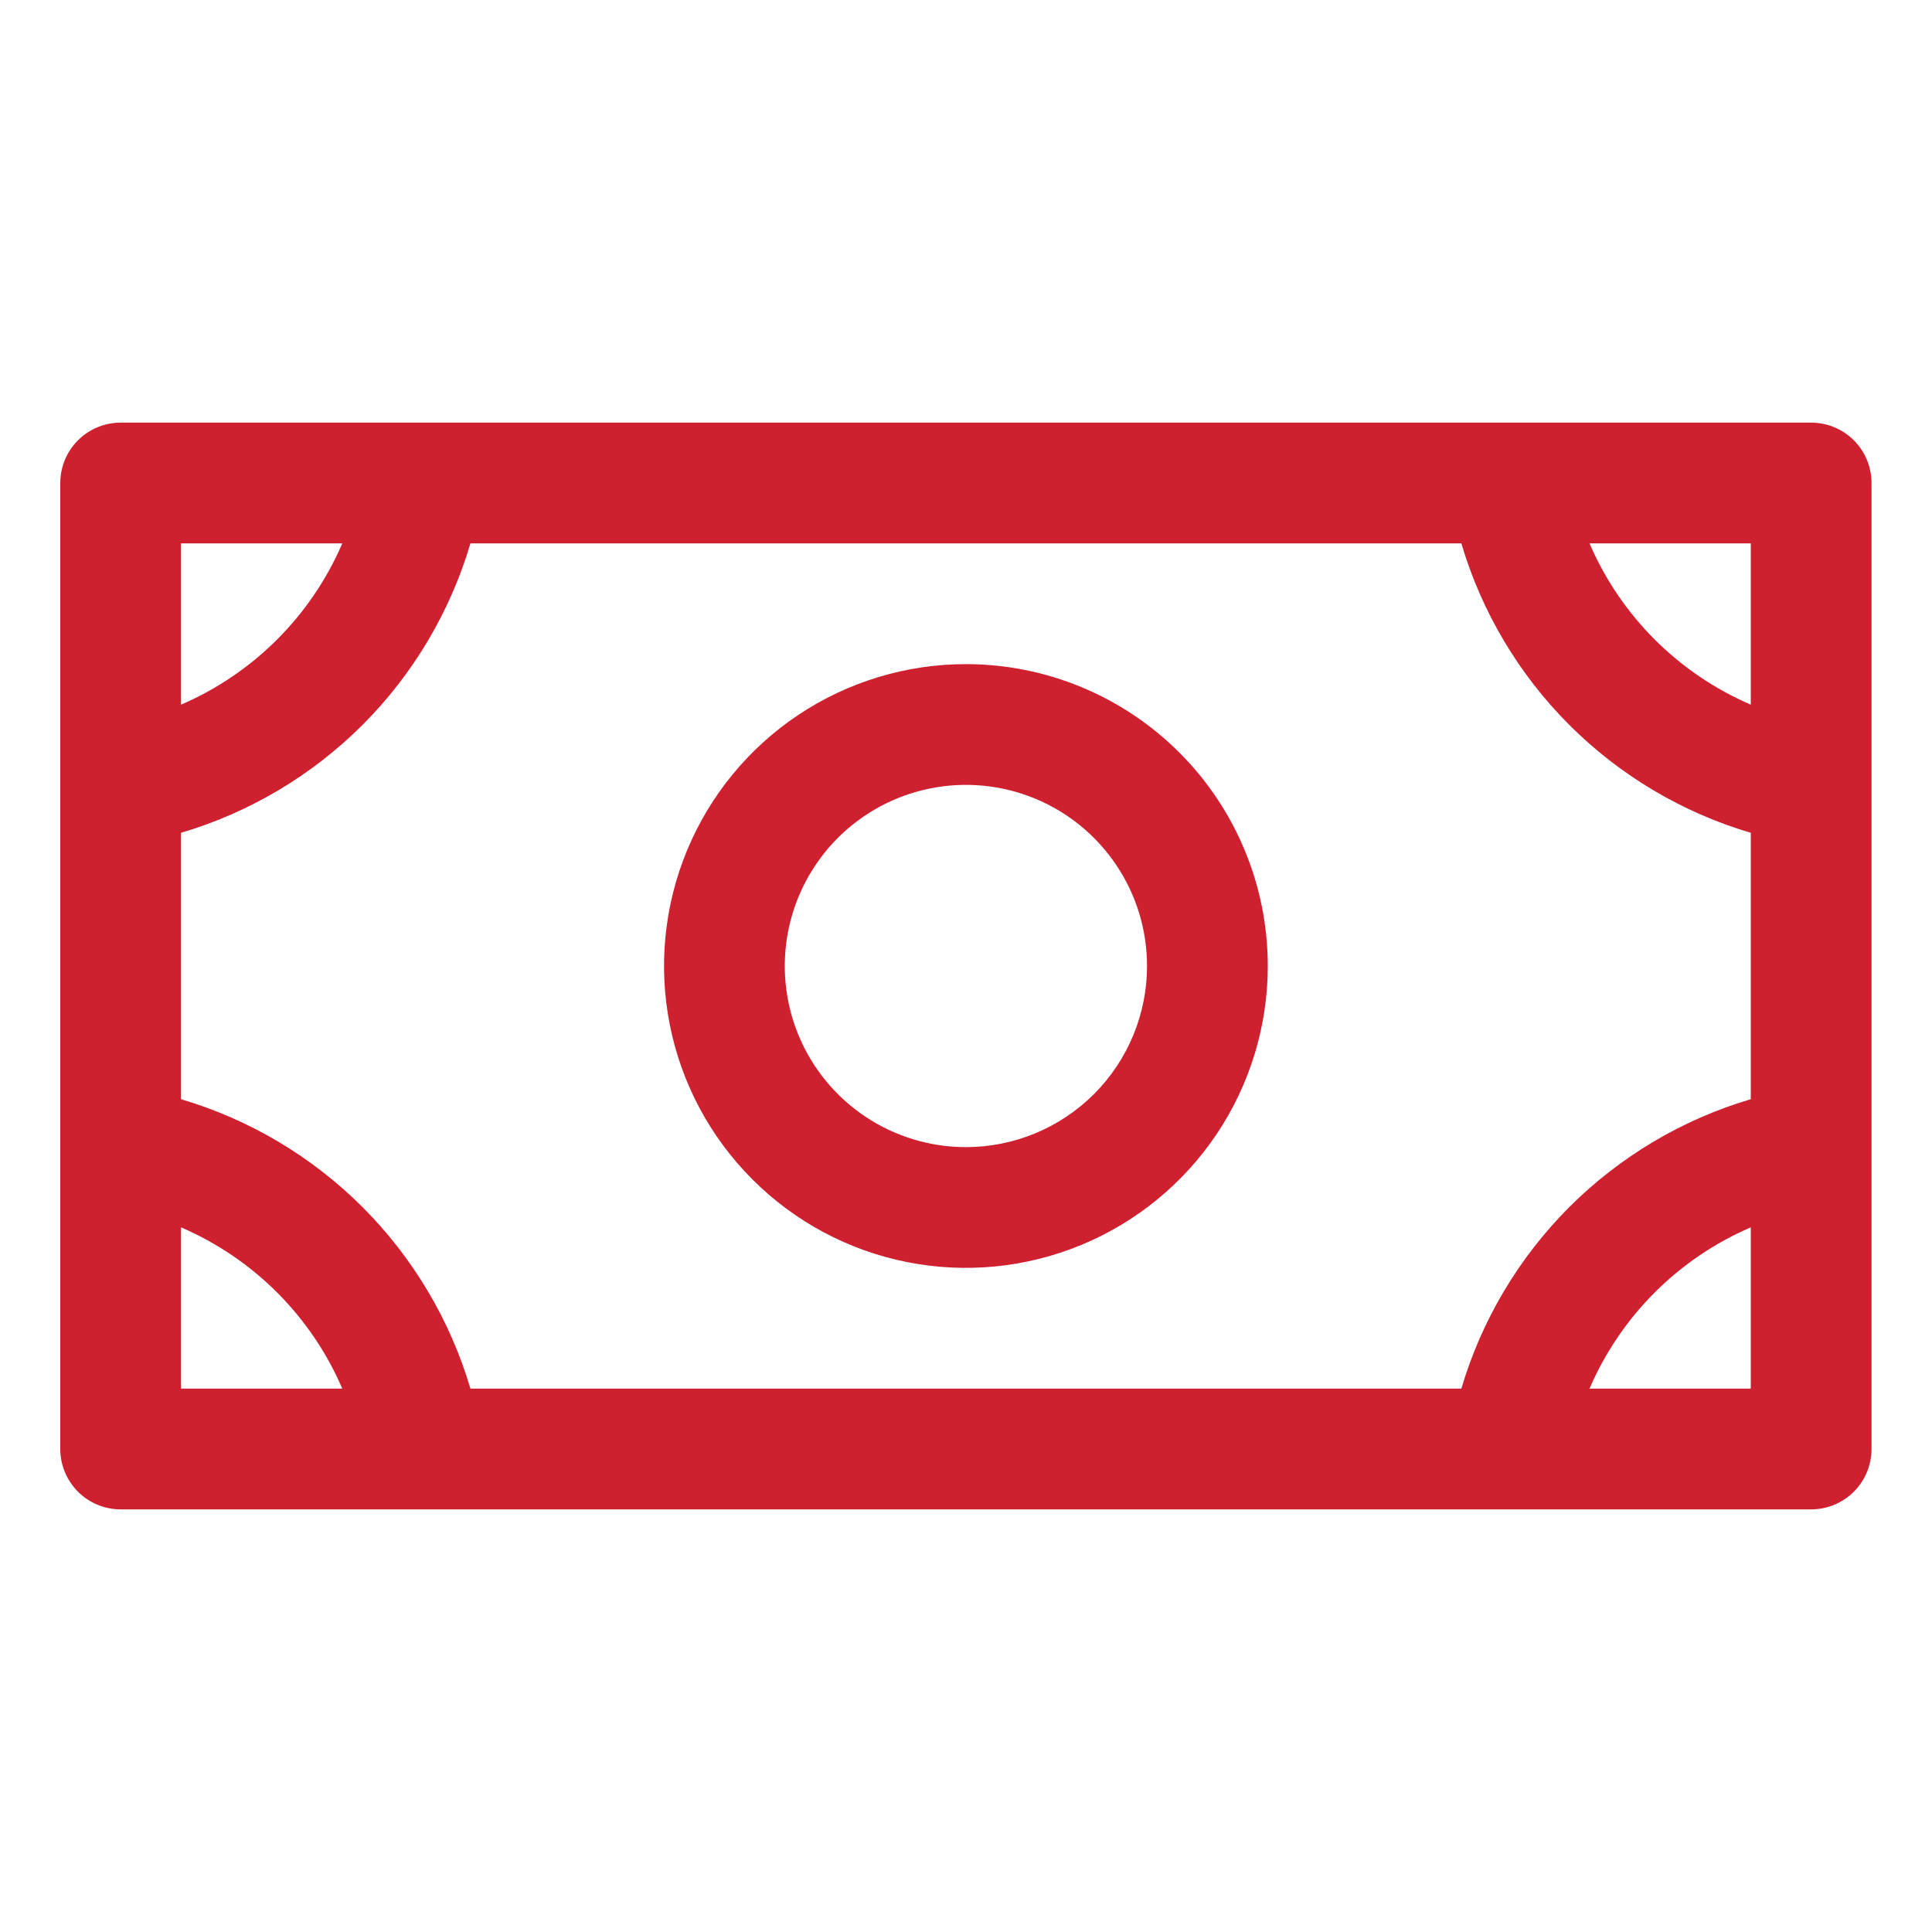 <svg width="40" height="40" viewBox="0 0 40 40" fill="none" xmlns="http://www.w3.org/2000/svg">
<g id="Money">
<path id="Vector" d="M19.998 13.75C18.762 13.75 17.553 14.117 16.526 14.803C15.498 15.49 14.697 16.466 14.224 17.608C13.751 18.75 13.627 20.007 13.868 21.219C14.109 22.432 14.704 23.545 15.579 24.419C16.453 25.294 17.566 25.889 18.779 26.13C19.991 26.371 21.248 26.247 22.39 25.774C23.532 25.301 24.508 24.5 25.195 23.472C25.881 22.445 26.248 21.236 26.248 20C26.248 18.342 25.59 16.753 24.417 15.581C23.245 14.409 21.656 13.75 19.998 13.75ZM19.998 23.75C19.256 23.75 18.531 23.53 17.915 23.118C17.298 22.706 16.817 22.12 16.533 21.435C16.25 20.75 16.175 19.996 16.32 19.268C16.465 18.541 16.822 17.873 17.346 17.348C17.871 16.824 18.539 16.467 19.266 16.322C19.994 16.177 20.748 16.252 21.433 16.535C22.118 16.819 22.704 17.3 23.116 17.917C23.528 18.533 23.748 19.258 23.748 20C23.748 20.995 23.353 21.948 22.65 22.652C21.946 23.355 20.992 23.75 19.998 23.75ZM37.498 8.75H2.498C2.166 8.75 1.849 8.882 1.614 9.116C1.38 9.351 1.248 9.668 1.248 10V30C1.248 30.331 1.38 30.649 1.614 30.884C1.849 31.118 2.166 31.25 2.498 31.25H37.498C37.83 31.25 38.147 31.118 38.382 30.884C38.616 30.649 38.748 30.331 38.748 30V10C38.748 9.668 38.616 9.351 38.382 9.116C38.147 8.882 37.83 8.75 37.498 8.75ZM30.256 28.75H9.74C9.32 27.331 8.552 26.039 7.506 24.992C6.459 23.946 5.167 23.177 3.748 22.758V17.242C5.167 16.823 6.459 16.054 7.506 15.008C8.552 13.961 9.32 12.669 9.74 11.25H30.256C30.675 12.669 31.444 13.961 32.49 15.008C33.537 16.054 34.829 16.823 36.248 17.242V22.758C34.829 23.177 33.537 23.946 32.49 24.992C31.444 26.039 30.675 27.331 30.256 28.75ZM36.248 14.589C34.749 13.944 33.554 12.749 32.909 11.25H36.248V14.589ZM7.087 11.25C6.442 12.749 5.247 13.944 3.748 14.589V11.25H7.087ZM3.748 25.411C5.247 26.056 6.442 27.251 7.087 28.75H3.748V25.411ZM32.909 28.75C33.554 27.251 34.749 26.056 36.248 25.411V28.75H32.909Z" fill="#CE202F"/>
</g>
</svg>
